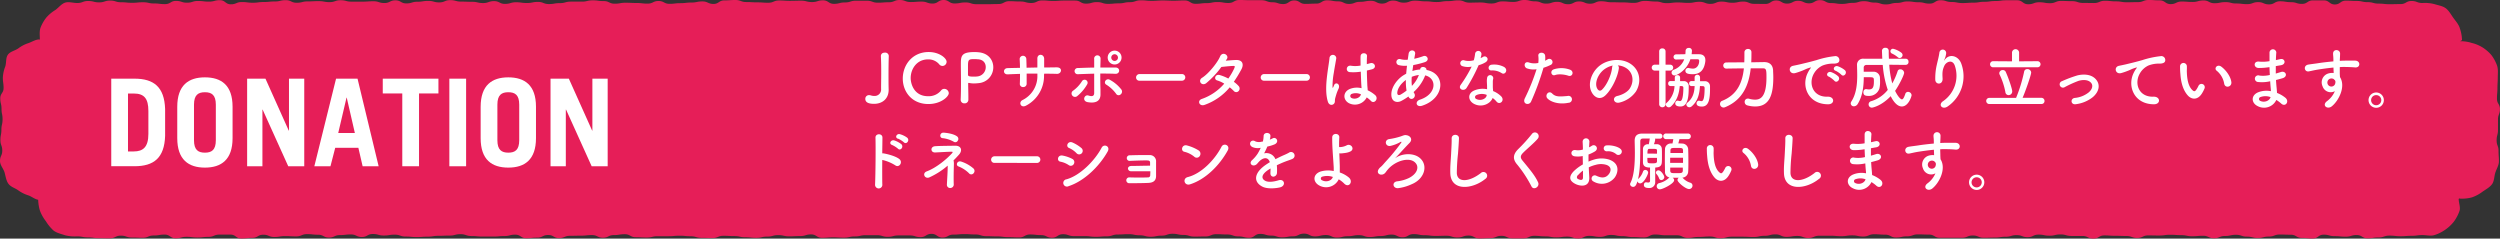 <svg xmlns="http://www.w3.org/2000/svg" viewBox="0 0 1103.76 105.33"><rect x="0" y="0" width="1103.76" height="105.33" fill="#333333" stroke="none"/><defs><style>.cls-1{fill:#e61e58;}.cls-2{fill:#514e4d;}.cls-3{fill:#fff;}</style></defs><title>アセット 9</title><g id="レイヤー_2" data-name="レイヤー 2"><g id="レイヤー_1-2" data-name="レイヤー 1"><path class="cls-1" d="M17.6,17.6l-.17-.19c-1.8,0-3.32,1.11-4.94,1.64a15.31,15.31,0,0,0-4.42,2.32c-1.41,1-3.54,1.35-4.57,2.76s-.63,3.53-1.17,5.21a15.24,15.24,0,0,0-1.07,4.91c0,2.3.32,2.3.32,4.6S.12,41.15.12,43.45s.55,2.31.55,4.61.46,2.3.46,4.6S.62,55,.62,57.26.18,59.57.18,61.87,1,64.18,1,66.48s-1,2.31-1,4.61c0,1.8,1.52,3.38,2,5s.67,3.56,1.69,5S6.62,83,8,84a15.63,15.63,0,0,0,4.47,2.24c1.62.52,3.13,2,4.93,2l.14-.61-.68.07a18,18,0,0,0,.78,5.33,17.64,17.64,0,0,0,2.64,4.67,18.23,18.23,0,0,0,3.47,4.18c1.39,1,3.36,1.44,5,2a17.19,17.19,0,0,0,5.26.48c2.42,0,2.42.45,4.83.45s2.42.33,4.84.33,2.42.06,4.84.06,2.41-1.16,4.83-1.16,2.42.82,4.84.82,2.42.11,4.84.11,2.41-1,4.83-1,2.42-.4,4.84-.4,2.42,1.63,4.84,1.63,2.42-.64,4.84-.64,2.42.3,4.84.3,2.41-.28,4.83-.28,2.42-1,4.84-1,2.42,0,4.84,0,2.42,1.71,4.84,1.71,2.42-.28,4.83-.28,2.42-1.38,4.84-1.38,2.42,1,4.84,1,2.42-.39,4.83-.39,2.42.13,4.84.13,2.42-1,4.84-1,2.42.26,4.83.26,2.42,1.25,4.84,1.25,2.42-1.09,4.84-1.09,2.42-.28,4.84-.28,2.42,1.13,4.83,1.13,2.42-1.33,4.84-1.33,2.42.67,4.84.67,2.42-.38,4.84-.38,2.42.84,4.84.84,2.42.23,4.84.23,2.42-.18,4.83-.18,2.42-.38,4.84-.38,2.42-.1,4.84-.1,2.42-.62,4.84-.62,2.41.82,4.83.82,2.42.23,4.84.23h4.84c2.42,0,2.42-.22,4.83-.22s2.42-.62,4.84-.62,2.42,1.57,4.84,1.57,2.42-.26,4.84-.26,2.42-1.16,4.84-1.16,2.42,1.36,4.83,1.36,2.42-1,4.84-1,2.42-.06,4.84-.06,2.42-.26,4.84-.26,2.42,1.17,4.84,1.17,2.42-1.17,4.84-1.17,2.41-.38,4.83-.38,2.42,1.33,4.84,1.33,2.42.13,4.84.13,2.42-.57,4.84-.57,2.41,0,4.83,0,2.42-.23,4.84-.23,2.42.24,4.84.24,2.42.7,4.84.7,2.42.1,4.84.1,2.42-1,4.84-1,2.42.13,4.83.13,2.42.52,4.84.52,2.42.25,4.84.25,2.42-.55,4.84-.55,2.42-.65,4.84-.65,2.41.54,4.83.54,2.42-.12,4.84-.12,2.41-.73,4.83-.73,2.42,1.49,4.83,1.49,2.42-.2,4.83-.2,2.42.14,4.84.14,2.41-.54,4.83-.54,2.42-.56,4.83-.56,2.42,0,4.84,0,2.41.73,4.83.73,2.42-.62,4.83-.62h4.84c2.42,0,2.42.75,4.83.75s2.42-1.44,4.84-1.44,2.42,1.63,4.84,1.63,2.42-1.3,4.84-1.3,2.41-.22,4.83-.22,2.42.16,4.84.16,2.42.76,4.84.76,2.42.1,4.84.1,2.42.32,4.84.32,2.41.13,4.83.13,2.42-1.3,4.84-1.3,2.41.27,4.83.27,2.42,1.16,4.83,1.16,2.42-1.55,4.84-1.55,2.42.84,4.83.84,2.42,0,4.84,0,2.41.3,4.83.3,2.42-.21,4.84-.21,2.42-.8,4.83-.8,2.42-.15,4.84-.15,2.42.49,4.84.49,2.42.65,4.84.65,2.42-.49,4.84-.49,2.42-.83,4.84-.83,2.42.52,4.84.52,2.41.73,4.83.73,2.42-.06,4.84-.06,2.42-1,4.84-1,2.41.13,4.83.13,2.42.84,4.84.84,2.42.6,4.83.6,2.42-1.7,4.84-1.7,2.42.74,4.84.74,2.41.78,4.83.78,2.42-.45,4.84-.45,2.42-1.19,4.84-1.19,2.42,1.22,4.84,1.22,2.42-.6,4.84-.6,2.42,1.12,4.84,1.12,2.42-.59,4.84-.59,2.42-.48,4.84-.48,2.41.83,4.83.83,2.42-.43,4.84-.43,2.42-.64,4.84-.64,2.41,1.18,4.83,1.18,2.42-1.39,4.84-1.39,2.42.48,4.84.48,2.42.32,4.84.32,2.42-.08,4.84-.08,2.42.76,4.84.76S646,104,648.39,104s2.42,1.26,4.84,1.26,2.42-.14,4.84-.14,2.41-1,4.83-1,2.42,1.1,4.84,1.1h4.84c2.42,0,2.42-1.11,4.84-1.11s2.42.25,4.84.25,2.42.44,4.84.44,2.42-.33,4.84-.33,2.42.81,4.84.81,2.42-1.14,4.84-1.14,2.42.44,4.84.44,2.42-.85,4.84-.85,2.41.52,4.83.52,2.42.42,4.84.42,2.42.16,4.84.16,2.42-1.29,4.85-1.29,2.42.33,4.84.33,2.42,0,4.84,0,2.42,1.15,4.84,1.15,2.41-.41,4.83-.41,2.42-.2,4.84-.2,2.42.76,4.84.76,2.43-.67,4.85-.67,2.42,0,4.84,0,2.42.14,4.84.14,2.42-.53,4.84-.53,2.42-.64,4.84-.64,2.42,1.1,4.84,1.1,2.42-.4,4.84-.4,2.42.9,4.84.9,2.42-1,4.84-1,2.42,0,4.84,0,2.42.21,4.84.21,2.42-.37,4.84-.37,2.42.51,4.85.51,2.42-1,4.84-1,2.42.18,4.84.18,2.42,1.26,4.84,1.26,2.42-.52,4.84-.52,2.42-.86,4.84-.86,2.42.09,4.84.09,2.42,1.4,4.84,1.4,2.43,0,4.85,0,2.42,0,4.84,0,2.42-1,4.84-1,2.42,1,4.84,1,2.42-.09,4.84-.09,2.42-.36,4.84-.36,2.42-.72,4.84-.72,2.42.91,4.83.91,2.42-1.13,4.84-1.13,2.42.48,4.84.48,2.43-.56,4.85-.56,2.42.68,4.83.68,2.42,0,4.84,0,2.42,1.17,4.84,1.17,2.43-1.41,4.85-1.41,2.42.17,4.84.17,2.42.08,4.84.08,2.42.86,4.84.86,2.42-1.12,4.84-1.12,2.42.05,4.84.05,2.42-.33,4.85-.33,2.42.16,4.84.16,2.42.5,4.84.5,2.42-.22,4.85-.22,2.42,1.1,4.84,1.1,2.42-1,4.84-1,2.42-.53,4.85-.53,2.42.81,4.84.81,2.42.59,4.84.59,2.43-.63,4.85-.63,2.42-.89,4.84-.89,2.43.09,4.85.09,2.42,1.4,4.84,1.4,2.42.27,4.84.27,2.42-1.7,4.85-1.7,2.42.66,4.84.66,2.42.23,4.85.23,2.42-.72,4.84-.72,2.43,1.43,4.85,1.43,2.42-.37,4.84-.37,2.43-.81,4.85-.81,2.42.28,4.85.28,2.43-.19,4.85-.19,2.43-.32,4.86-.32c1.79,0,3.57.53,5.19,0a16.76,16.76,0,0,0,4.72-2.33,17.58,17.58,0,0,0,3.88-3.62,17.79,17.79,0,0,0,2.48-4.73c.52-1.62-.36-3.5-.36-5.29l.31-.22.42.1a16.73,16.73,0,0,0,5.19-.58,17,17,0,0,0,4.6-2.48c1.41-1,3.16-1.9,4.19-3.31s.93-3.46,1.48-5.14,1.57-3.22,1.57-5c0-2.3-.17-2.3-.17-4.6s-.84-2.3-.84-4.61.6-2.3.6-4.6,0-2.3,0-4.6.85-2.3.85-4.61-1.3-2.3-1.3-4.6.21-2.31.21-4.61.14-2.31.14-4.61c0-1.8.25-3.67-.27-5.29a17.56,17.56,0,0,0-2.52-4.72,17.4,17.4,0,0,0-4-3.45,16.19,16.19,0,0,0-4.77-1.95,15.62,15.62,0,0,0-5-.73l.78-.51a17.9,17.9,0,0,0-1-5.35c-.54-1.68-1.86-3.13-2.87-4.53s-1.94-3.18-3.36-4.21-3.38-1.28-5.06-1.82a16.64,16.64,0,0,0-5.17-.46c-2.42,0-2.42-.89-4.84-.89s-2.42,1.36-4.84,1.36-2.41.06-4.83.06-2.42-.26-4.84-.26-2.42-.65-4.84-.65-2.41-.53-4.83-.53-2.42-.13-4.84-.13-2.42,1.68-4.84,1.68-2.42-1.8-4.84-1.8-2.41,0-4.83,0-2.42,1.55-4.84,1.55-2.42-.76-4.84-.76-2.42-.39-4.84-.39-2.42,1.37-4.84,1.37-2.42-1-4.83-1-2.42.89-4.84.89-2.42-.29-4.84-.29S985,.94,982.53.94s-2.41.49-4.83.49S975.28.2,972.86.2s-2.42.67-4.84.67-2.41-.19-4.83-.19-2.42,1.14-4.84,1.14S955.93.16,953.51.16,951.1,0,948.68,0s-2.42.94-4.84.94S941.42,1,939,1s-2.42-.4-4.84-.4-2.42-.26-4.84-.26-2.42,1-4.84,1-2.41-.05-4.83-.05-2.42-.78-4.84-.78-2.42-.1-4.84-.1-2.42,1-4.84,1S902.71,1,900.3,1s-2.42.88-4.84.88S893,.13,890.62.13h-4.83c-2.42,0-2.42.32-4.84.32s-2.42.34-4.84.34-2.42.39-4.84.39-2.42.17-4.83.17S864,.88,861.6.88s-2.42-.77-4.84-.77-2.42,1.49-4.84,1.49S849.5,1,847.08,1s-2.42-.36-4.84-.36-2.42.66-4.84.66-2.41.65-4.83.65-2.42-.8-4.84-.8-2.42-.62-4.84-.62-2.42.74-4.84.74-2.41.46-4.83.46-2.42-.37-4.84-.37S806,.07,803.54.07s-2.42,1.4-4.84,1.4S796.28.35,793.86.35,791.45,1.59,789,1.59,786.61.21,784.19.21s-2.42,1.54-4.84,1.54-2.42-.05-4.84-.05-2.42-1-4.84-1-2.42.52-4.84.52S762.42.71,760,.71s-2.42,1-4.84,1S752.74.8,750.33.8s-2.42.48-4.84.48-2.41-.19-4.83-.19-2.42.3-4.83.3S733.41.67,731,.67s-2.42-.26-4.84-.26-2.41.87-4.83.87-2.42-.21-4.83-.21S714.08,1,711.66,1s-2.41-.44-4.83-.44S704.41,1.64,702,1.64s-2.42-1-4.84-1-2.42,1.23-4.84,1.23S689.9.81,687.49.81s-2.42.79-4.84.79-2.42-1-4.84-1S675.39,0,673,0s-2.42.85-4.84.85-2.42-.23-4.84-.23-2.41.93-4.83.93S656,1.1,653.62,1.1s-2.42.07-4.83.07-2.42-1-4.84-1-2.41.33-4.83.33S636.7.9,634.28.9s-2.41-.31-4.83-.31S627,.3,624.62.3s-2.42.88-4.84.88S617.36.26,615,.26s-2.42,1.33-4.84,1.33S607.69.36,605.27.36s-2.42.45-4.84.45-2.41.93-4.83.93S593.18.6,590.76.6s-2.42-.45-4.84-.45S583.5,1.6,581.08,1.6s-2.42.12-4.84.12S573.82.2,571.4.2,569,1.79,566.57,1.79,564.15,1,561.73,1s-2.42-.9-4.84-.9-2.41,0-4.83,0-2.42-.1-4.84-.1-2.41,1.32-4.83,1.32S540,.9,537.55.9s-2.42.48-4.84.48-2.42.3-4.84.3S525.45.2,523,.2s-2.42.12-4.84.12-2.42-.11-4.84-.11-2.42.17-4.83.17S506.1.14,503.68.14s-2.42.82-4.84.82-2.42.52-4.84.52-2.42.23-4.83.23-2.42-.78-4.84-.78-2.42.68-4.84.68S477.07.25,474.65.25s-2.41,0-4.83,0S467.4.42,465,.42s-2.43-.23-4.85-.23-2.42,1.13-4.84,1.13-2.42-.66-4.84-.66S448,.53,445.62.53s-2.42,1.25-4.84,1.25-2.42.08-4.84.08H431.1c-2.42,0-2.42-.78-4.83-.78s-2.42.45-4.84.45S419,0,416.59,0s-2.43,1.57-4.85,1.57S409.32.71,406.9.71s-2.42.19-4.84.19S399.64,0,397.23,0s-2.42,1-4.84,1-2.42.19-4.84.19-2.42-.87-4.84-.87-2.42,0-4.84,0-2.42.76-4.84.76-2.42.62-4.84.62S365.77.15,363.35.15s-2.42.76-4.84.76S356.09.3,353.67.3s-2.42.07-4.84.07S346.41.21,344,.21s-2.42,1-4.84,1-2.42-.17-4.84-.17-2.42-.14-4.84-.14-2.42-.9-4.84-.9-2.42.18-4.84.18S317.37,1.74,315,1.74,312.52.63,310.1.63s-2.42.49-4.84.49-2.42.28-4.84.28-2.42.29-4.84.29S293.16.44,290.74.44,288.32,1.6,285.9,1.6s-2.42-.28-4.84-.28-2.42-.11-4.84-.11-2.42.42-4.84.42S269,.48,266.53.48s-2.42-.33-4.84-.33-2.42.57-4.84.57-2.42,0-4.84,0-2.42.66-4.84.66-2.42.41-4.84.41-2.42-.95-4.85-.95-2.42.49-4.84.49S230.22,1,227.8,1s-2.42.72-4.84.72S220.54.5,218.12.5s-2.42.85-4.83.85S210.87.8,208.45.8,206,.71,203.61.71s-2.42-.65-4.84-.65-2.42,1-4.84,1-2.42-.66-4.84-.66-2.42.37-4.84.37-2.42.74-4.84.74S177,.15,174.56.15s-2.42,1.19-4.84,1.19S167.3.56,164.88.56s-2.42.17-4.84.17-2.42,0-4.84,0S152.78.1,150.36.1s-2.42.84-4.84.84S143.09.5,140.67.5s-2.42.12-4.84.12-2.42.6-4.84.6S128.57.08,126.14.08s-2.42.57-4.84.57-2.42.24-4.84.24-2.42.32-4.85.32S109.19.9,106.77.9s-2.42,1-4.85,1S99.5.08,97.08.08s-2.42.64-4.85.64S89.81.43,87.39.43s-2.42.76-4.84.76S80.13.4,77.71.4s-2.43,1.42-4.85,1.42S70.44,1.53,68,1.53,65.59,1,63.17,1s-2.42.24-4.85.24S55.9,1,53.48,1,51.06.26,48.63.26s-2.42.79-4.85.79S41.36.44,38.93.44s-2.43.89-4.85.89c-1.8,0-3.72-.69-5.34-.16s-2.86,2.21-4.26,3.22a16.77,16.77,0,0,0-4,3.33,17.27,17.27,0,0,0-2.63,4.61C17.33,14,17.6,15.8,17.6,17.6Z"/><polygon class="cls-2" points="1086.25 41.6 1086.25 41.6 1086.25 41.6 1086.25 41.6"/><path class="cls-3" d="M49.12,34.73H59.4c8.47,0,13.18,3.64,13.5,13.39V60c-.32,9.74-5,13.39-13.5,13.39H49.12Zm7.39,32.13h2.57c4.07,0,6.43-1.93,6.43-7.71V49c0-5.46-1.82-7.71-6.43-7.71H56.51Z"/><path class="cls-3" d="M78.26,47.15c0-9.53,5-13,12.21-13s12.21,3.43,12.21,13V61c0,9.53-5,13-12.21,13S78.26,70.5,78.26,61Zm7.39,14.78c0,4.29,1.87,5.47,4.82,5.47s4.82-1.18,4.82-5.47V46.19c0-4.29-1.88-5.47-4.82-5.47s-4.82,1.18-4.82,5.47Z"/><path class="cls-3" d="M109.11,73.4V34.73h8.09l10.28,22.92h.11V34.73h6.74V73.4h-7.07l-11.3-25h-.1v25Z"/><path class="cls-3" d="M138.78,73.4l9.59-38.67h9.48l9.32,38.67H160.1l-1.88-8.14H148L145.9,73.4Zm10.55-14.68h7.34l-3.59-15.64H153Z"/><path class="cls-3" d="M193.57,34.73v6.53H185V73.4h-7.39V41.26h-8.62V34.73Z"/><path class="cls-3" d="M198.39,73.4V34.73h7.4V73.4Z"/><path class="cls-3" d="M212.21,47.15c0-9.53,5-13,12.21-13s12.22,3.43,12.22,13V61c0,9.53-5,13-12.22,13s-12.21-3.43-12.21-13Zm7.39,14.78c0,4.29,1.88,5.47,4.82,5.47s4.82-1.18,4.82-5.47V46.19c0-4.29-1.87-5.47-4.82-5.47s-4.82,1.18-4.82,5.47Z"/><path class="cls-3" d="M243.06,73.4V34.73h8.09l10.28,22.92h.11V34.73h6.75V73.4h-7.07l-11.3-25h-.11v25Z"/><path class="cls-3" d="M389.06,32.61c0-2.63,0-5.2-.15-7.81,0-.77.44-1.56,1.77-1.56a1.54,1.54,0,0,1,1.72,1.44v.06c-.09,2.73-.12,5.48-.12,8.35,0,2,0,4.17.06,6.39v.2c0,4.06-2.93,6.16-6.42,6.16-2.43,0-3.88-.62-3.88-2.19A1.6,1.6,0,0,1,383.7,42a2.41,2.41,0,0,1,.77.12,4.78,4.78,0,0,0,1.54.24,2.84,2.84,0,0,0,3-3.08C389,37,389.06,34.77,389.06,32.61Z"/><path class="cls-3" d="M409.91,45.93c-7.37,0-11.33-5.48-11.33-11.25,0-6,4.23-11.71,11.45-11.71,4.7,0,7.9,2.72,7.9,4.32a1.86,1.86,0,0,1-1.81,1.83,1.89,1.89,0,0,1-1.51-.8,6.22,6.22,0,0,0-4.88-2.1c-5,0-7.66,4.26-7.66,8.26,0,2.48,1.45,8,7.69,8A7.05,7.05,0,0,0,415.44,40a1.74,1.74,0,0,1,1.45-.77,2,2,0,0,1,2,1.9C418.87,42.7,415.35,45.93,409.91,45.93Z"/><path class="cls-3" d="M425.82,45.63a1.57,1.57,0,0,1-1.68-1.51V44c.11-2.3.14-4.91.14-7.42,0-3-.06-5.95-.06-8,0-3.64,0-5.59,5.83-5.59.62,0,1.22,0,1.66.06,4.67.29,6.83,3.46,6.83,6.65a7,7,0,0,1-6.42,7,18.58,18.58,0,0,1-2.13.14,9.88,9.88,0,0,1-2.16-.23.51.51,0,0,0-.2,0c-.15,0-.18.09-.18.32,0,1.84.09,3.94.09,5.89V44A1.6,1.6,0,0,1,425.82,45.63ZM430,26.1c-2.36,0-2.63.33-2.63,3.08,0,1,0,2.25,0,3.29V33c0,.62.59.83,2.43.83.56,0,1.18,0,1.8-.09a4.11,4.11,0,0,0,3.61-4.14c0-1.78-1.15-3.44-3.82-3.44C431.41,26.13,430.7,26.1,430,26.1Z"/><path class="cls-3" d="M460.94,33.06a14.76,14.76,0,0,1-7.84,13.52c-2.37,1.36-3.55-1.36-1.72-2.37a11.79,11.79,0,0,0,6.63-11V32.5c-1.6,0-3.17,0-4.74,0,0,1.69,0,3.26,0,4.41a1.48,1.48,0,0,1-1.5,1.54A1.4,1.4,0,0,1,450.26,37c.06-1.21.08-2.75.08-4.38-1.86.06-3.69.12-5.35.21-2.31.12-2.22-2.69-.18-2.75,1.78-.06,3.64-.09,5.51-.12,0-1.39-.06-2.69-.12-3.7a1.47,1.47,0,1,1,2.93-.12c.05,1,.08,2.31.11,3.76L458,29.8c0-1.54,0-3,0-3.81-.12-2.46,3-2.31,3,0,0,1.18,0,2.48,0,3.81,1.89,0,3.78-.06,5.56-.06,2.78,0,2.16,2.93.09,2.87-1.84-.06-3.7-.08-5.62-.08Z"/><path class="cls-3" d="M473.39,42.14a1.45,1.45,0,0,1,.38-2.1,14.76,14.76,0,0,0,3.94-4.2A1.33,1.33,0,1,1,480,37.23a18.6,18.6,0,0,1-4.49,5.27A1.51,1.51,0,0,1,473.39,42.14Zm2.6-9.38a1.37,1.37,0,1,1-.06-2.72c2.34-.09,4.76-.18,7.16-.21,0-1.57,0-2.9,0-3.73A1.42,1.42,0,1,1,485.9,26c0,.91-.06,2.27-.09,3.81,2.28,0,4.53,0,6.72,0s2.07,2.9-.12,2.78-4.41-.11-6.63-.11c0,2.39,0,4.94.09,7,0,.94,0,1.42,0,2.25,0,2.33-1.42,4.11-5.65,3.37-2.63-.47-1.48-3.52.33-2.93,1.21.39,2.51.56,2.54-1.07,0-2.09,0-5.47,0-8.58C480.75,32.58,478.36,32.67,476,32.76Zm16.75,8.61a15.47,15.47,0,0,0-4.32-4c-1.45-.86,0-3.11,1.65-2.1a16.26,16.26,0,0,1,5.09,4.35,1.6,1.6,0,0,1-.47,2.13A1.29,1.29,0,0,1,492.74,41.37Zm-.63-12.9a3.06,3.06,0,0,1,0-6.12,3.06,3.06,0,1,1,0,6.12Zm0-4.53a1.48,1.48,0,1,0,1.48,1.48A1.51,1.51,0,0,0,492.11,23.94Z"/><path class="cls-3" d="M503.14,35.63a1.42,1.42,0,0,1-1.56-1.42,1.51,1.51,0,0,1,1.56-1.51h18.58a1.47,1.47,0,1,1,0,2.93Z"/><path class="cls-3" d="M531.9,46.28c-2.37.92-3.52-1.86-1.28-2.6a23.05,23.05,0,0,0,9.89-6.75,13.18,13.18,0,0,0-3.11-1.42c-1.66-.44-.89-3,1.18-2.36a19.63,19.63,0,0,1,3.73,1.53,28.21,28.21,0,0,0,2.49-4.23c.56-1.21.44-1.36-.33-1.33-1.18,0-4.23.33-5.24.45a38.61,38.61,0,0,1-6.77,7.22c-2,1.36-3.73-1.22-1.72-2.46,2.87-1.78,6.84-6.78,7.9-9.32s4.09-.68,3.05,1l-.53.79c1.45-.11,3.07-.26,4.49-.32,3.05-.09,3.58,2,2.43,4.14s-2.19,3.82-3.34,5.5A11.71,11.71,0,0,1,546.87,38a1.61,1.61,0,0,1-.06,2.25,1.42,1.42,0,0,1-2.1-.09,16.63,16.63,0,0,0-1.78-1.6A25.35,25.35,0,0,1,531.9,46.28Z"/><path class="cls-3" d="M558.16,35.63a1.42,1.42,0,0,1-1.56-1.42,1.51,1.51,0,0,1,1.56-1.51h18.58a1.47,1.47,0,1,1,0,2.93Z"/><path class="cls-3" d="M586.26,44.89c-.94-3-.85-6.8-.47-10.38s1-6.9,1.18-8.82a1.5,1.5,0,1,1,3,.06c-.2,1.33-.71,3.91-1.09,6.42a32.26,32.26,0,0,0-.56,6.18c.05.54.08.63.38,0,.09-.17.3-.71.36-.86.68-1.42,2.92-.41,1.86,1.81a17.92,17.92,0,0,0-.92,2.34c-.23.74-.41,1.39-.53,1.86-.24.83.15,1.66-.59,2.37S586.77,46.49,586.26,44.89Zm9.21.62c-2.58-1.48-2.64-4.85.44-6.21a8.45,8.45,0,0,1,5.21-.36c0-.47-.06-.91-.09-1.47-.09-1.22-.15-3.5-.24-5.83a20.56,20.56,0,0,1-4.85.2c-2-.17-1.69-3.19.59-2.81a12.25,12.25,0,0,0,4.17-.09c0-1.65-.06-3.16,0-4.08.06-1.92,3-1.66,2.84-.06-.06.83-.09,2.07-.09,3.52.51-.15,1-.26,1.51-.41,1.93-.59,3.2,2.1.65,2.72-.71.18-1.42.36-2.13.5,0,2.31.12,4.62.18,6.07,0,.74.15,1.72.18,2.66A13.91,13.91,0,0,1,607.15,42c1.69,1.54-.41,4.11-1.89,2.55A12.82,12.82,0,0,0,603.42,43,5.86,5.86,0,0,1,595.47,45.51Zm5.38-3.87a5.36,5.36,0,0,0-4.08-.18,1,1,0,0,0-.18,1.75c1.42.8,3.82.17,4.29-1.57Z"/><path class="cls-3" d="M621.85,42.59a26.64,26.64,0,0,1-3.22,2c-1.84.94-4.65.47-4.32-3.5.23-2.89,2.6-6.12,5.29-7.84.39-.23.8-.47,1.24-.71.09-1.12.21-2.3.36-3.52a11.19,11.19,0,0,1-3.7-.29,1.37,1.37,0,1,1,.83-2.61,8.79,8.79,0,0,0,3.2.24c.11-.86.26-1.74.38-2.63.33-2.19,3.2-1.72,2.87.06-.12.74-.27,1.48-.38,2.16a29.11,29.11,0,0,0,4-1.16c1.72-.65,3,1.87.68,2.64a38,38,0,0,1-5.12,1.3c-.15.94-.26,1.8-.38,2.63a12.09,12.09,0,0,1,3.1-.65H627v-.06c.21-1.74,2.93-1.18,2.81.24,8.64,1.57,8.19,12.45-1.89,15.77-2.67.89-3.41-1.87-1-2.66,7.37-2.4,7.66-9.38,2.31-10.72a19,19,0,0,1-5.12,7.37,4.1,4.1,0,0,0,.32.59c1,1.72-1.42,3.61-2.54,1.51Zm-1.15-7.28c-2.34,1.71-3.67,3.81-3.79,5.56-.09,1.18.71,1.3,1.48.89A24.66,24.66,0,0,0,621,40,23.93,23.93,0,0,1,620.7,35.31Zm5.65-2.19a12.46,12.46,0,0,0-3.05.8,19.59,19.59,0,0,0,.06,4,13.89,13.89,0,0,0,3.08-4.82Z"/><path class="cls-3" d="M645.78,29.24a1.35,1.35,0,1,1,.86-2.54,8,8,0,0,0,4.05-.09,18,18,0,0,0,.59-3,1.42,1.42,0,0,1,2.81.27,9.71,9.71,0,0,1-.41,1.8c.35-.18.68-.33,1-.5,1.33-1,3.19.89,1.3,2.25a11.47,11.47,0,0,1-3.17,1.36,75.45,75.45,0,0,1-5.29,10c-1.1,1.77-3.94.62-2.64-1.3a57.57,57.57,0,0,0,4.86-8.08A8.12,8.12,0,0,1,645.78,29.24Zm5.09,16.66c-2.75-1.39-3.08-4.59,0-5.95a9.62,9.62,0,0,1,5.68-.56v-1c0-.74-.06-1.48-.09-2.22a8.68,8.68,0,0,1,.15-2,1.36,1.36,0,0,1,2.66.53,5.89,5.89,0,0,0-.18,1.4c0,.68,0,1.42,0,2.27,0,.57.09,1.19.12,1.84a10.69,10.69,0,0,1,3.61,2.37c1.69,1.86-.71,4-2.13,2.24A8.5,8.5,0,0,0,659,43.26C658.15,45.63,654.45,47.7,650.87,45.9Zm1-3.88a.9.9,0,0,0,0,1.72c1.78.89,4.18,0,4.5-1.57,0-.09,0-.21,0-.3A5.93,5.93,0,0,0,651.82,42Zm6.59-10.92c-1.62.09-1.74-2.36.15-2.54a9.39,9.39,0,0,1,5.44,1c2,1.22.48,3.67-1,2.76A7.66,7.66,0,0,0,658.41,31.1Z"/><path class="cls-3" d="M676,44.8c-.89,2-4,1.13-2.78-1.39a92.24,92.24,0,0,0,5.18-12.84,8.63,8.63,0,0,1-4.32-.41c-1.51-.65-1.22-3.34,1-2.55a7.83,7.83,0,0,0,4.09.18,13.25,13.25,0,0,0,0-3.2c-.12-1.68,2.66-1.77,3-.14a9.36,9.36,0,0,1,0,2.37c.42-.21.77-.42,1.13-.63a1.41,1.41,0,1,1,1.15,2.55,19.83,19.83,0,0,1-3,1.18A115.52,115.52,0,0,1,676,44.8Zm7.19-1.33c-1.27-1.42.56-3.76,2.1-2.19s3.31,1.39,6.78,1.1a1.53,1.53,0,1,1,.38,3C688.2,46.28,684.53,44.92,683.23,43.47Zm3.34-10.32c-1.54.56-2.45-1.87-.5-2.55a11,11,0,0,1,7.1.15c2,.71,1.18,3.31-.68,2.69C690.83,32.88,688.14,32.55,686.57,33.15Z"/><path class="cls-3" d="M714.73,30.16c-.47,3.76-3.13,9.35-6,12-2.28,2.1-4.77,1-6.07-1.6-1.86-3.67.12-9.17,4.08-11.92,3.64-2.52,9.06-2.93,12.79-.68,4.58,2.75,5.32,8.19,2.75,12.43a12.4,12.4,0,0,1-7.22,4.88c-2.6.68-3.52-2.31-1-2.9,2.25-.51,4.53-1.78,5.51-3.32,2.1-3.31,1.3-7.19-1.63-9a7.71,7.71,0,0,0-3.67-1.18A1.48,1.48,0,0,1,714.73,30.16Zm-6.57.56c-2.75,2.13-4.23,6.07-3,8.34.44.86,1.21,1.31,2,.65,2.22-2,4.29-6.65,4.59-9.85a2,2,0,0,1,.26-.92A9.9,9.9,0,0,0,708.16,30.72Z"/><path class="cls-3" d="M732.54,31.16h-2a1.3,1.3,0,1,1,0-2.6h2V22.67a1.28,1.28,0,0,1,1.39-1.3,1.32,1.32,0,0,1,1.42,1.3v5.89h2.07a1.3,1.3,0,1,1,0,2.6h-2.07v15a1.42,1.42,0,0,1-2.81,0ZM741.62,38c-.29,3.28-1.18,6.51-3.88,9a1.36,1.36,0,0,1-2.3-.83,1,1,0,0,1,.38-.76A10.51,10.51,0,0,0,739.31,38c-.68,0-1.33,0-1.8,0a1.05,1.05,0,0,1-1-1.13,1,1,0,0,1,1-1.09h1.92V34.18a1.05,1.05,0,0,1,1.15-1,1.07,1.07,0,0,1,1.19,1v1.63h1.63a2.12,2.12,0,0,1,2.18,2.28c0,4-.14,8.93-3.66,8.93-.36,0-2.28,0-2.28-1.33a1.16,1.16,0,0,1,1-1.27,1.55,1.55,0,0,1,.33.06,3.1,3.1,0,0,0,.77.15c.41,0,1.39-.15,1.48-5.77,0-.62-.27-.83-.77-.86Zm8.52-14.06c1.84,0,2.78,1,2.78,2.52a3,3,0,0,1,0,.5c-.5,4.32-2.66,5.8-5.56,5.8-2.13,0-3.25-.35-3.25-1.51A1.24,1.24,0,0,1,745.35,30a2.14,2.14,0,0,1,.41.06,7.85,7.85,0,0,0,1.69.24c1.6,0,2.75-1.48,2.75-3.41,0-.53-.27-.71-.74-.71H746.3c-1.45,4.59-5.74,7.13-7,7.13A1.28,1.28,0,0,1,738,32.05a1.43,1.43,0,0,1,1-1.27,7.74,7.74,0,0,0,4.58-4.59l-3.49.09a1.12,1.12,0,0,1-1.21-1.12A1.14,1.14,0,0,1,740.08,24c1.42,0,2.72-.06,4-.06a14.48,14.48,0,0,0,.11-1.53,1.31,1.31,0,0,1,1.4-1.25A1.24,1.24,0,0,1,747,22.41a13.09,13.09,0,0,1-.15,1.53ZM750.53,38c-.18,3.34-.86,6.63-3.7,9a1.49,1.49,0,0,1-.92.36,1.36,1.36,0,0,1-1.39-1.21,1.06,1.06,0,0,1,.44-.8c2.49-2,3.11-4.59,3.23-7.34h-1.36a1.06,1.06,0,0,1-1.07-1.13,1,1,0,0,1,1-1.09h1.42V34.18a1.2,1.2,0,0,1,2.4,0v1.66h2.1a2.21,2.21,0,0,1,2.3,2.28v1.18c0,4.41-.53,7.75-3.58,7.75-.74,0-2.36-.12-2.36-1.36a1.13,1.13,0,0,1,1-1.24,1.51,1.51,0,0,1,.36.06,3.21,3.21,0,0,0,.8.15c.56,0,1.39-.45,1.39-5.77,0-.62-.27-.83-.8-.86Z"/><path class="cls-3" d="M778.89,27.41c2.19,0,3.79,1.06,3.94,3.67,0,.76.09,1.8.09,3,0,7.14-1.33,12.93-8,12.93a13,13,0,0,1-3.43-.47A1.54,1.54,0,0,1,770.28,45a1.39,1.39,0,0,1,1.39-1.48,1.57,1.57,0,0,1,.51.06,9.72,9.72,0,0,0,2.66.42c2.19,0,5.06-.89,5.06-9.83,0-3.16-.06-4-1.48-4-.53,0-1.33,0-2.28,0s-2,0-3.19,0c-.8,7.31-3.46,13.93-11.31,17.16a2,2,0,0,1-.71.15,1.6,1.6,0,0,1-1.53-1.63,1.44,1.44,0,0,1,1-1.36c6.69-2.69,8.88-8.14,9.53-14.29-4,0-7.75.09-7.75.09h0a1.36,1.36,0,0,1,0-2.72l7.93-.06c.06-1.45.06-3,.06-4.44v0a1.48,1.48,0,0,1,1.59-1.45,1.4,1.4,0,0,1,1.51,1.39c0,1.51,0,3-.09,4.5Z"/><path class="cls-3" d="M798.3,31.84a10,10,0,0,1,.94-1.53c.48-.63.33-.6-.23-.42-2.22.71-1.72.71-3.73,1.48-.95.36-1.78.65-2.66.89-2.61.71-3.41-2.69-1-3.2.62-.14,2.34-.47,3.28-.71,1.45-.35,4.06-.94,7.07-1.8A39.76,39.76,0,0,1,810,24.8a1.74,1.74,0,0,1,2,2.28c-.17.5-.82,1.09-2.9,1a12.36,12.36,0,0,0-4.37.83,8.55,8.55,0,0,0-3.82,3.46c-2.6,4.35-.62,10.56,6,10.32,3.1-.11,3.31,3.38.17,3.35C798.15,46,795.07,37.79,798.3,31.84Zm9.11,2c-1.57-.68-.39-2.52,1.06-2a9.53,9.53,0,0,1,3.11,1.86c1.21,1.3-.62,3.19-1.66,2A11.13,11.13,0,0,0,807.41,33.8Zm3-2.58c-1.6-.62-.45-2.51,1-2A9.9,9.9,0,0,1,814.54,31c1.24,1.24-.5,3.19-1.57,2A10.51,10.51,0,0,0,810.4,31.22Z"/><path class="cls-3" d="M841.46,28.65c-2.43,0-4.89-.06-7.34-.06a40.39,40.39,0,0,0,1.33,8.23,30.84,30.84,0,0,0,2.37-5.42,1.15,1.15,0,0,1,1.15-.8,1.68,1.68,0,0,1,1.72,1.51c0,1-2.28,5.56-4,8,1.75,3.52,2.84,3.76,3,3.76.5,0,.92-.71,1.48-2.31a1.25,1.25,0,0,1,1.21-1,1.59,1.59,0,0,1,1.6,1.45c0,.5-1.36,5-4.32,5-.89,0-2.84-.41-4.91-4.55-4.08,4.32-8,5.06-8.22,5.06A1.41,1.41,0,0,1,825,46.08a1.44,1.44,0,0,1,1.12-1.4,14.81,14.81,0,0,0,7.34-5,44.31,44.31,0,0,1-2.22-11c-2.46,0-4.88,0-7.19,0a1.13,1.13,0,0,0-1.21,1.21v1.78c.71,0,1.47,0,2.24,0s1.48,0,2,0A2.78,2.78,0,0,1,830,34.15c0,.36.05,1,.05,1.75a12.47,12.47,0,0,1-.29,3.19A4.76,4.76,0,0,1,825,42.35c-1.45,0-2.31-.27-2.31-1.6,0-.71.38-1.39,1.09-1.39a1.23,1.23,0,0,1,.33,0,5.69,5.69,0,0,0,1,.12c1.6,0,2.22-.74,2.22-3.49,0-1.87,0-1.9-2.54-1.9-.62,0-1.27,0-1.92,0-.06,3.91-.42,8.14-2.7,11.84a2,2,0,0,1-1.62,1,1.34,1.34,0,0,1-1.45-1.24,1.63,1.63,0,0,1,.29-.89c2.19-3.4,2.58-7.63,2.58-11.54,0-1.56-.06-3.1-.09-4.49v-.06a2.65,2.65,0,0,1,3-2.78c2.6,0,5.38,0,8.16,0-.06-.92-.15-3.43-.15-3.58a1.39,1.39,0,0,1,1.54-1.25,1.34,1.34,0,0,1,1.45,1.34c0,1.12,0,2.27.09,3.49,2.57,0,5.09,0,7.46,0a1.23,1.23,0,0,1,1.18,1.36,1.19,1.19,0,0,1-1.12,1.33Zm-3.61-3.4a10.81,10.81,0,0,0-2.52-1.6,1.12,1.12,0,0,1-.71-1,1.14,1.14,0,0,1,1.19-1.12,9.63,9.63,0,0,1,3.66,1.75A1.39,1.39,0,0,1,840,24.3a1.36,1.36,0,0,1-1.28,1.33A1.39,1.39,0,0,1,837.85,25.25Z"/><path class="cls-3" d="M857.93,44.63a13.65,13.65,0,0,0,5.15-15.57c-1-3-3.79-1.86-4.65,0s-.92,3-.77,5.6c.15,2.87-3,2.84-3.22.71a26,26,0,0,1,.68-6.84c.32-1.51.89-3.46,1.12-5.26a1.49,1.49,0,0,1,3,.26,8.74,8.74,0,0,1-.77,2.75c-.38.8-.09.42.21,0,2.16-2.78,6-1.57,7.22,1.78A16.15,16.15,0,0,1,860,46.93C857.6,48.71,855.44,46.25,857.93,44.63Z"/><path class="cls-3" d="M878.28,45.93a1.36,1.36,0,1,1,0-2.72h11.83a66.13,66.13,0,0,0,3.55-11.57,1.34,1.34,0,0,1,1.39-1.13A1.63,1.63,0,0,1,896.77,32c0,1.15-2.69,8.73-3.79,11.19h8.32a1.35,1.35,0,0,1,1.36,1.39,1.28,1.28,0,0,1-1.36,1.33Zm1.8-16.22a1.35,1.35,0,1,1,0-2.69l8.23.06,0-4a1.58,1.58,0,0,1,3.13,0l0,4,8-.06a1.35,1.35,0,1,1,0,2.69Zm5.3,10.92a31.65,31.65,0,0,0-2.55-7.72,1.35,1.35,0,0,1-.14-.62,1.48,1.48,0,0,1,1.54-1.36,1.37,1.37,0,0,1,1.33.85c1.33,2.93,2.84,7.58,2.84,8.5A1.61,1.61,0,0,1,886.8,42,1.43,1.43,0,0,1,885.38,40.63Z"/><path class="cls-3" d="M916.53,46c-2.34.38-2.58-2.46-.54-2.76a11.6,11.6,0,0,0,6.22-2.48c1.77-1.57,1.86-3.19,1-4.2-1.27-1.45-3.6-1.42-5.53-.86a50,50,0,0,0-6.06,2.75,1.46,1.46,0,1,1-1.27-2.6,55.41,55.41,0,0,1,6.8-2.55c2.48-.62,5.89-.65,8,1.51,2.48,2.58,1.48,5.86-1.21,8.11A15,15,0,0,1,916.53,46Z"/><path class="cls-3" d="M942.2,31.84a10,10,0,0,1,.95-1.53c.47-.63.33-.6-.24-.42-2.22.71-1.71.71-3.73,1.48a26.78,26.78,0,0,1-2.66.89c-2.6.71-3.37-2.69-1-3.2.62-.14,2.33-.47,3.28-.71,1.45-.35,4-.94,7-1.8a40,40,0,0,1,8.08-1.75,1.74,1.74,0,0,1,2,2.28c-.18.5-.83,1.09-2.9,1a12.6,12.6,0,0,0-4.41.83,8.5,8.5,0,0,0-3.78,3.46c-2.61,4.35-.63,10.56,6,10.32,3.11-.11,3.29,3.38.15,3.35C942.06,46,939,37.79,942.2,31.84Z"/><path class="cls-3" d="M966,42.23c-2.13-2.31-3.1-5.74-3.34-9.47a29,29,0,0,1-.15-3.28,1.51,1.51,0,1,1,3,0c.06,1.15-.06,1.21,0,2.57.12,3.11.68,6,2.34,7.64.77.74,1.15.82,1.8-.06a12,12,0,0,0,1-1.75,1.45,1.45,0,0,1,2.69,1.07,13.64,13.64,0,0,1-1.15,2.27C970.3,44.27,967.67,44,966,42.23ZM982,37a9.39,9.39,0,0,0-3.28-5.74c-1.42-1,.17-3.16,2-1.83,2.1,1.57,4.14,4.35,4.44,6.86C985.36,38.47,982.43,39.06,982,37Z"/><path class="cls-3" d="M1001.81,29.66a27.29,27.29,0,0,1-4.65.35c-2.28-.06-2.39-3.14.3-2.81A16.75,16.75,0,0,0,1002,27c0-1.57,0-3,0-3.9a1.51,1.51,0,0,1,3,0c-.09,1.06-.15,2.25-.18,3.43.62-.12,1.31-.3,2-.44,2-.45,2.75,2.3.17,2.72-.8.12-1.53.26-2.22.38,0,1.1,0,2.19,0,3.29.71-.21,1.45-.42,2.25-.68,2.19-.71,3.32,2,.68,2.75-1,.29-2,.56-2.84.77.06,1,.12,1.92.21,2.78s.18,1.86.24,2.93a13.51,13.51,0,0,1,3.66,2.1c2,1.62.06,4.32-1.8,2.6a14.07,14.07,0,0,0-2.16-1.6,6,6,0,0,1-8.28,2.7c-2.81-1.39-3-4.71.23-6.07a10,10,0,0,1,5.65-.5c0-.62-.08-1.24-.14-1.93s-.12-1.53-.18-2.45a16.12,16.12,0,0,1-5.39.32,1.47,1.47,0,1,1,.63-2.84,12.57,12.57,0,0,0,4.61-.26c-.06-1.13-.12-2.28-.15-3.43ZM998,42.85a.9.9,0,0,0-.09,1.69c1.81.88,4.11,0,4.56-1.66A6.48,6.48,0,0,0,998,42.85Z"/><path class="cls-3" d="M1025.41,38.06a4.08,4.08,0,0,1,2.37-5.56,5.77,5.77,0,0,1,2.54-.27c0-.65-.06-1.54-.09-2.4-2.48.24-4.94.59-6.48.83-2.13.33-3.52.71-4.4.86-2,.35-2.58-2.6-.24-3,1.18-.21,3.11-.41,4.35-.62,1.48-.24,4.14-.56,6.74-.8v-.53c0-1.84-.14-1.95-.14-2.9,0-2.16,3-1.95,3.1-.09,0,.68-.06,2-.12,2.84,0,.15,0,.3,0,.44.86-.05,1.63-.09,2.28-.09,1.45,0,2.49,0,4.5,0,2.49.06,2.37,3.2,0,3-2.1-.17-2.81-.17-4.64-.21-.69,0-1.4,0-2.16.07,0,.94,0,1.86,0,2.72,0,.41.06,1,.09,1.68,2.64,4.15-.5,10.42-3.64,12.93-2,1.57-4.55-.53-2-2.36a10.67,10.67,0,0,0,3.38-4.35A3.79,3.79,0,0,1,1025.41,38.06Zm5-3.11a2,2,0,0,0-1.89-.12,1.83,1.83,0,0,0-.86,2.25,1.76,1.76,0,0,0,3.4-.5,1.38,1.38,0,0,0-.17-1.13A4.52,4.52,0,0,0,1030.38,35Z"/><path class="cls-3" d="M1049.1,47.59a3.38,3.38,0,1,1,3.38-3.38A3.37,3.37,0,0,1,1049.1,47.59Zm0-5.6a2.23,2.23,0,0,0-2.25,2.22,2.25,2.25,0,1,0,4.5,0A2.22,2.22,0,0,0,1049.1,42Z"/><path class="cls-3" d="M389.54,81.32a1.61,1.61,0,1,1-3.19.12c.21-4.8.3-16.4.18-20.66-.06-2,3.13-2,3.07,0,0,1.45-.06,4-.08,6.93a3,3,0,0,1,.5,0c1.65.26,5.5,1.21,7.1,2.57S397,74.22,395.28,73a18.35,18.35,0,0,0-5.76-2.39C389.49,74.66,389.49,78.92,389.54,81.32ZM393.83,64c-1.56-.56-.47-2.45,1-2a10,10,0,0,1,3.11,1.65c1.24,1.22-.42,3.14-1.48,2A11.05,11.05,0,0,0,393.83,64Zm2.64-2.75c-1.6-.5-.56-2.43.89-2a9.84,9.84,0,0,1,3.16,1.54c1.3,1.15-.32,3.16-1.42,2.07A10.54,10.54,0,0,0,396.47,61.2Z"/><path class="cls-3" d="M421.14,72.71c-.06,2.19-.15,5.83-.06,8.58A1.53,1.53,0,0,1,419.63,83a1.41,1.41,0,0,1-1.57-1.53c.12-2.67.38-5.92.35-8.35a33.25,33.25,0,0,1-8.13,5.21c-1.95.83-3.32-1.83-1.13-2.66,4.56-1.72,9.18-5.8,11.16-8,.38-.44.44-.71-.24-.68-1.57,0-5.24.24-7.13.32-2.19.12-2.28-2.57-.15-2.75s6.57-.17,8.79-.23c2.9-.09,3.43,2.13,1.86,3.9-.74.83-1.56,1.72-2.45,2.58A6.56,6.56,0,0,1,421.14,72.71Zm-.09-10.15A12.69,12.69,0,0,0,416.2,61c-1.57-.09-1.39-2.54.47-2.43,1.63.12,4.41.54,5.86,1.63a1.37,1.37,0,0,1,.32,1.93A1.23,1.23,0,0,1,421.05,62.56Zm6.83,14a13.85,13.85,0,0,0-4.67-3.07c-1.48-.51-.59-2.78,1.24-2.13a15.51,15.51,0,0,1,5.39,3.07,1.51,1.51,0,0,1,0,2.07A1.3,1.3,0,0,1,427.88,76.58Z"/><path class="cls-3" d="M439.15,71.91a1.42,1.42,0,0,1-1.57-1.42A1.51,1.51,0,0,1,439.15,69h18.58a1.47,1.47,0,1,1,0,2.93Z"/><path class="cls-3" d="M471.84,72.89a10.14,10.14,0,0,0-3.67-1.51c-1.78-.3-1.22-3.11.94-2.7a15.06,15.06,0,0,1,4.32,1.48,1.59,1.59,0,0,1,.68,2.22A1.53,1.53,0,0,1,471.84,72.89Zm0,9.28a1.61,1.61,0,1,1-1-3c5.89-1.6,12.46-8.11,15.56-14,1-1.83,3.94-.62,2.64,1.72C485.27,73.62,478.55,80,471.84,82.17Zm3.43-14.55A10.24,10.24,0,0,0,472,65.34c-1.68-.68-.5-3.31,1.51-2.42a16.15,16.15,0,0,1,3.94,2.45,1.59,1.59,0,0,1,.14,2.31A1.57,1.57,0,0,1,475.27,67.62Z"/><path class="cls-3" d="M499.37,75.61A1.31,1.31,0,0,1,498,74.45c0-.65.54-1.18,1.51-1.18,2,0,6.13-.12,8.26-.12,0-.59,0-1.06,0-1.39,0-.65-.45-.89-1.1-.92-1.89-.06-5.5.09-7.72.18a1.24,1.24,0,1,1-.09-2.45c2.4-.09,6.39-.15,8.55-.09a2.74,2.74,0,0,1,3,3c0,1.31,0,4.41,0,6.34-.06,2.31-1.71,2.84-3.37,2.93-2.31.11-6.16.14-8.37.14a1.29,1.29,0,1,1,0-2.57c2.3.09,6.56.09,8.16,0a.93.93,0,0,0,1-.89c0-.44.06-1.09.06-1.8C504.94,75.61,501.33,75.64,499.37,75.61Z"/><path class="cls-3" d="M527.24,69.16A10.84,10.84,0,0,0,522.86,67c-1.77-.42-1-3.4,1.21-2.78a18.79,18.79,0,0,1,5.21,2.24,1.76,1.76,0,0,1,.39,2.46A1.57,1.57,0,0,1,527.24,69.16Zm-1.83,12.22c-2.52.79-3.47-2.58-1-3.2,6-1.51,11.92-7.63,14.91-13.43,1-1.83,4-.59,2.69,1.75C538.33,73.15,532.21,79.22,525.41,81.38Z"/><path class="cls-3" d="M560.55,61.67a9.41,9.41,0,0,0,1.24-.53c1.63-1,3.23,1.48,1,2.57a16.66,16.66,0,0,1-3.26,1,29.79,29.79,0,0,1-1.42,3,4.3,4.3,0,0,1,5,2.57c1.21-.62,2.46-1.24,3.61-1.74a24.85,24.85,0,0,0,2.31-1.1,1.58,1.58,0,1,1,1.66,2.67c-1,.47-1.63.62-3.2,1.21-1.24.47-2.57,1.06-3.76,1.63a23.22,23.22,0,0,1,.06,3.25A1.75,1.75,0,0,1,562.23,78c-.74,0-1.42-.53-1.33-1.68,0-.62.06-1.31.06-1.93l-.77.45c-3.67,2.36-3.22,4.14-1.57,5s4.47.2,5.86-.24c2.61-.8,3.43,2.4.71,3.11-1.74.44-5.77.89-8.07-.42-4-2.25-3.29-6.24,2.07-9.76.41-.27.88-.59,1.45-.92-.8-2.48-3.08-2.19-5,0l-.12.12a7.42,7.42,0,0,1-.68.77c-1.63,1.45-3.79-.24-2-1.83a15.22,15.22,0,0,0,2.39-2.78,24.43,24.43,0,0,0,1.39-2.64,6,6,0,0,1-3.67-.32c-2.13-1.07-.68-3.85,1.39-2.46a4.6,4.6,0,0,0,2.79.06c.11,0,.29,0,.44-.06a11.56,11.56,0,0,0,.32-2.48c.12-1.78,2.9-1.6,3-.15a5.79,5.79,0,0,1-.23,1.71Z"/><path class="cls-3" d="M582.44,81.88c-2.84-1.54-2.9-4.85.5-6.12a11.57,11.57,0,0,1,5.89-.24,18.25,18.25,0,0,0,0-1.84c-.36-5.91-.68-8.72-.65-13,0-2.11,3.25-2,3.13,0-.09,1.44-.12,2.81-.09,4.26.39,0,.8,0,1.1-.06a6.83,6.83,0,0,0,2.19-.68c1.86-1.07,3.78,1.51,1.77,2.63a6.79,6.79,0,0,1-1.86.62c-.65.12-1.3.18-1.81.24a6.21,6.21,0,0,1-1.3,0c.06,1.65.15,3.49.21,5.65,0,.71,0,1.77,0,2.81a12.35,12.35,0,0,1,4,2.22c2.1,1.8,0,4.82-2.07,2.66a11.59,11.59,0,0,0-2.39-1.86A6.2,6.2,0,0,1,582.44,81.88ZM583.77,78a.85.85,0,0,0,0,1.63c1.59.86,4.08.36,4.7-1.51A7.73,7.73,0,0,0,583.77,78Z"/><path class="cls-3" d="M626.93,69.81C630.6,73,629,79,623.23,81.35a20.15,20.15,0,0,1-5.83,1.71c-2.37.33-3.11-2.63-.56-3a16.19,16.19,0,0,0,5.29-1.51c3.5-1.81,4.41-4.59,3-6.4-2.51-3.25-9.08-1.15-12.31,2.58-1,1.18-.47.65-1.21,1.54-1.45,1.77-4.53.53-2.75-1.81.59-.77.77-.62,1.89-1.92,1.39-1.6,1.66-1.83,3.17-3.55s3.64-4.44,4.73-6c.24-.32,0-.5-.26-.35A15.59,15.59,0,0,1,614,64.39c-2.4.57-3.08-2.72-.53-3a30.46,30.46,0,0,0,5-1.18c1.62-.59,1.77-.65,2.6-.5,1.6.26,2.78,1.83,1.24,3.4-2,2-4.58,4.94-6.42,6.81C618.91,67.59,624.18,67.38,626.93,69.81Z"/><path class="cls-3" d="M640.32,76.52c-.11-3.1.21-5.62.36-8.75.09-1.93.29-4.83.23-6.66,0-2.19,3.29-2,3.23-.06s-.27,4.68-.41,6.66a83.52,83.52,0,0,0-.54,8.7c.18,4.32,5.45,4,10.6,0a1.64,1.64,0,1,1,2,2.57C650.06,83.66,640.59,84.51,640.32,76.52Z"/><path class="cls-3" d="M676.15,82.29a54.5,54.5,0,0,0-6.28-9.61c-2-2.28-2-4.38.36-6.78a72.84,72.84,0,0,0,6.06-6.68,1.66,1.66,0,1,1,2.64,2c-1.48,1.8-4.62,4.38-6.45,6.21-1.27,1.27-1.33,2.16-.36,3.37,3,3.7,5.48,6.48,6.93,9.65C680,82.44,677.09,84.19,676.15,82.29Z"/><path class="cls-3" d="M701.67,78.27c.24,4.23-3.55,4.17-6,3-3.52-1.72-2.55-3.82-1-5.53a19,19,0,0,1,4.17-3.14c0-1.24-.06-2.51-.06-3.7a10.93,10.93,0,0,1-3.55.12c-2.19-.27-1.83-3.23.63-2.72a7.43,7.43,0,0,0,3-.27c0-1.39-.06-2.34-.12-3.46a1.5,1.5,0,1,1,3,0c-.06.65-.09,1.6-.15,2.48a8.85,8.85,0,0,0,1.19-.67c1.6-1.07,3.4,1.27,1.33,2.51a16.85,16.85,0,0,1-2.78,1.33c0,.92,0,2,0,3.14a18.42,18.42,0,0,1,2.48-.92,11.38,11.38,0,0,1,6.57,0c4.88,1.69,4.09,5.68,2.58,7.87a7.24,7.24,0,0,1-9.5,1.78,1.41,1.41,0,1,1,1.27-2.52c2.31,1.12,4.2,1.15,5.62-.74.71-.95,1.54-3-1-4a8.18,8.18,0,0,0-4.8-.06,14.76,14.76,0,0,0-3.1,1.12C701.5,75.46,701.61,77,701.67,78.27Zm-5-1c-.62.68-.62,1.45.06,1.78,1.28.62,2.13.53,2.16-.62,0-.8,0-1.9,0-3.11A14.8,14.8,0,0,0,696.7,77.32ZM713.48,68a5.53,5.53,0,0,0-3.91-1.21,1.31,1.31,0,1,1-.14-2.6c2.13-.18,5.08.56,6.15,1.68a1.44,1.44,0,0,1,0,2.1A1.49,1.49,0,0,1,713.48,68Z"/><path class="cls-3" d="M730.78,74v4c0,.63,0,1.72,0,2.49v.06A2.52,2.52,0,0,1,728,83c-1.15,0-2.22-.23-2.22-1.36,0-.59.33-1.15.92-1.15a.51.51,0,0,1,.2,0,3.25,3.25,0,0,0,.77.09c.45,0,.8-.15.83-.71s0-1.48,0-2.64,0-2.45,0-3.25c-2.51,0-3.07-1-3.13-2.28,0-.68,0-1.8,0-2.93s0-2.25,0-2.93a2.09,2.09,0,0,1,2.22-2.16l.35,0a18.87,18.87,0,0,0,.38-2.13.92.92,0,0,1,.09-.38c-1,0-2,0-3,0s-1.22.53-1.22,1.3c0,7.75,0,12.48-1,16.66a.81.81,0,0,1,.21-.24,7.68,7.68,0,0,0,2-3.14,1.06,1.06,0,0,1,1-.73,1.26,1.26,0,0,1,1.27,1.15c0,.74-1.86,4.79-3.49,4.79a1.22,1.22,0,0,1-1.24-.94c-.41,1.39-.86,2.48-1.89,2.48a1.33,1.33,0,0,1-1.36-1.15,1.05,1.05,0,0,1,.11-.48c1.72-3.31,2-8.78,2-13.49,0-1.89-.06-3.67-.09-5.12v-.09c0-2.13,1-3.16,3.25-3.19,1.21,0,1.81,0,8,0a1.13,1.13,0,0,1,0,2.25h0c-.74,0-1.51,0-2.28,0a1.08,1.08,0,0,1,.09.44,7.81,7.81,0,0,1-.56,2c.41,0,.8,0,1.21,0a2.11,2.11,0,0,1,2.28,2c.06.68.06,1.83.06,3s0,2.31-.06,3c-.09,1.51-.92,2.16-2.4,2.25Zm.8-6.16c0-.56,0-1.06,0-1.42,0-.67-.47-.7-2.13-.7-.47,0-.92,0-1.3,0-.65,0-.8.56-.8,2.09Zm-4.26,1.87c0,.65,0,1.24.06,1.66.06.71.59.74,2.19.74,1.3,0,1.92-.06,2-.83,0-.39,0-1,0-1.57Zm6.12,9.79a1,1,0,0,1-.94-.74,5.73,5.73,0,0,0-1.22-2,.92.92,0,0,1-.2-.56,1.11,1.11,0,0,1,1.15-1c1.12,0,2.57,2.31,2.57,3A1.38,1.38,0,0,1,733.44,79.51Zm9.5-.94a7.45,7.45,0,0,0,3.31,2.1,1.32,1.32,0,0,1,1,1.27,1.52,1.52,0,0,1-1.51,1.54c-1.54,0-5.12-3-5.12-4a1.31,1.31,0,0,1,.56-1c-.91,0-1.86,0-2.72,0a1.32,1.32,0,0,1,.68,1.12c0,1.45-5,4-6.33,4a1.34,1.34,0,0,1-1.36-1.37,1.43,1.43,0,0,1,1.15-1.39,9,9,0,0,0,4.12-2.19,1.33,1.33,0,0,1,.38-.29,2.45,2.45,0,0,1-2-2.57c0-1.31-.06-3.05-.06-4.83s0-3.64.06-5.06a2.54,2.54,0,0,1,2.66-2.54c.21,0,.42,0,.65,0,.12-.59.24-1.15.36-1.92h-3.08a1.25,1.25,0,1,1,0-2.49h9.68a1.25,1.25,0,0,1,0,2.49h-3.88c-.15.62-.36,1.33-.5,1.89.59,0,1.15,0,1.65.06a2.66,2.66,0,0,1,2.7,2.51c.06,1.39.09,3.2.09,5s0,3.55-.09,4.89a2.74,2.74,0,0,1-2.61,2.66Zm.12-8.91h-5.68v2.25h5.68Zm0-2.1c0-.41,0-.77,0-1.13-.06-1.09-.36-1.12-2.93-1.12-2.25,0-2.57.09-2.63,1.15,0,.33,0,.71,0,1.1ZM737.41,74c0,.47,0,1,0,1.33.06,1.1.56,1.12,2.48,1.12,2.58,0,3,0,3.08-1.15,0-.38,0-.83,0-1.3Z"/><path class="cls-3" d="M757.08,78.51C755,76.2,754,72.77,753.73,69a31.69,31.69,0,0,1-.15-3.28,1.51,1.51,0,1,1,3,0c.06,1.15-.06,1.21,0,2.57.12,3.11.68,6,2.34,7.63.77.74,1.15.83,1.8-.06a11.47,11.47,0,0,0,1-1.74,1.45,1.45,0,0,1,2.69,1.06,13.38,13.38,0,0,1-1.15,2.28C761.37,80.55,758.73,80.28,757.08,78.51Zm16-5.21a9.28,9.28,0,0,0-3.28-5.74c-1.42-1,.18-3.17,2-1.83,2.1,1.56,4.14,4.35,4.44,6.86C776.43,74.75,773.5,75.34,773.08,73.3Z"/><path class="cls-3" d="M787.63,76.52c-.12-3.1.21-5.62.36-8.75.09-1.93.29-4.83.23-6.66-.06-2.19,3.29-2,3.23-.06s-.27,4.68-.42,6.66a83.42,83.42,0,0,0-.53,8.7c.18,4.32,5.45,4,10.59,0a1.65,1.65,0,1,1,2,2.57C797.37,83.66,787.9,84.51,787.63,76.52Z"/><path class="cls-3" d="M823,65.93a26.27,26.27,0,0,1-4.64.36c-2.28-.06-2.4-3.14.29-2.81a17.22,17.22,0,0,0,4.59-.21c0-1.57,0-3,0-3.91.06-2.27,3.13-1.74,3,0-.09,1.06-.15,2.24-.18,3.43.62-.12,1.3-.3,2-.45,2-.44,2.75,2.31.18,2.72-.8.12-1.54.27-2.22.39,0,1.09,0,2.19,0,3.28.71-.2,1.45-.41,2.25-.68,2.19-.71,3.31,2,.68,2.75-1,.3-2,.57-2.84.77.06,1,.12,1.93.2,2.79s.18,1.86.24,2.92a14,14,0,0,1,3.67,2.1c2,1.63.06,4.32-1.81,2.61a13.45,13.45,0,0,0-2.16-1.6,6,6,0,0,1-8.28,2.69c-2.81-1.39-3-4.7.24-6.06a9.94,9.94,0,0,1,5.65-.5c0-.63-.09-1.25-.15-1.93s-.12-1.54-.18-2.45a16,16,0,0,1-5.38.32,1.47,1.47,0,1,1,.62-2.84,12.62,12.62,0,0,0,4.62-.26c-.06-1.13-.12-2.28-.15-3.44Zm-3.82,13.2a.89.89,0,0,0-.08,1.68c1.8.89,4.11,0,4.55-1.65A6.48,6.48,0,0,0,819.22,79.13Z"/><path class="cls-3" d="M849,74.34a4.1,4.1,0,0,1,2.37-5.57,5.91,5.91,0,0,1,2.54-.26c0-.66-.06-1.54-.09-2.4-2.48.24-4.94.59-6.48.83-2.13.32-3.52.71-4.4.86-2,.35-2.58-2.61-.24-3,1.18-.21,3.11-.42,4.35-.62,1.48-.24,4.14-.57,6.74-.8v-.54c0-1.83-.14-2-.14-2.89a1.55,1.55,0,0,1,3.1-.09c0,.68-.06,2-.11,2.84,0,.14,0,.29,0,.44.85-.06,1.62-.09,2.27-.09,1.45,0,2.49,0,4.5,0,2.49.06,2.37,3.2,0,3-2.1-.18-2.81-.18-4.65-.21-.67,0-1.39,0-2.15.06,0,.95.06,1.87.06,2.72,0,.42.05,1,.08,1.69,2.64,4.14-.5,10.42-3.64,12.93-2,1.57-4.55-.53-2-2.37a10.54,10.54,0,0,0,3.38-4.35A3.78,3.78,0,0,1,849,74.34Zm5-3.11a1.9,1.9,0,0,0-1.89-.12,1.82,1.82,0,0,0-.86,2.25,1.76,1.76,0,0,0,3.4-.5,1.37,1.37,0,0,0-.17-1.13A3.78,3.78,0,0,0,854,71.23Z"/><path class="cls-3" d="M872.7,83.86a3.37,3.37,0,1,1,3.38-3.37A3.37,3.37,0,0,1,872.7,83.86Zm0-5.59a2.23,2.23,0,0,0-2.25,2.22,2.25,2.25,0,1,0,4.5,0A2.22,2.22,0,0,0,872.7,78.27Z"/></g></g></svg>